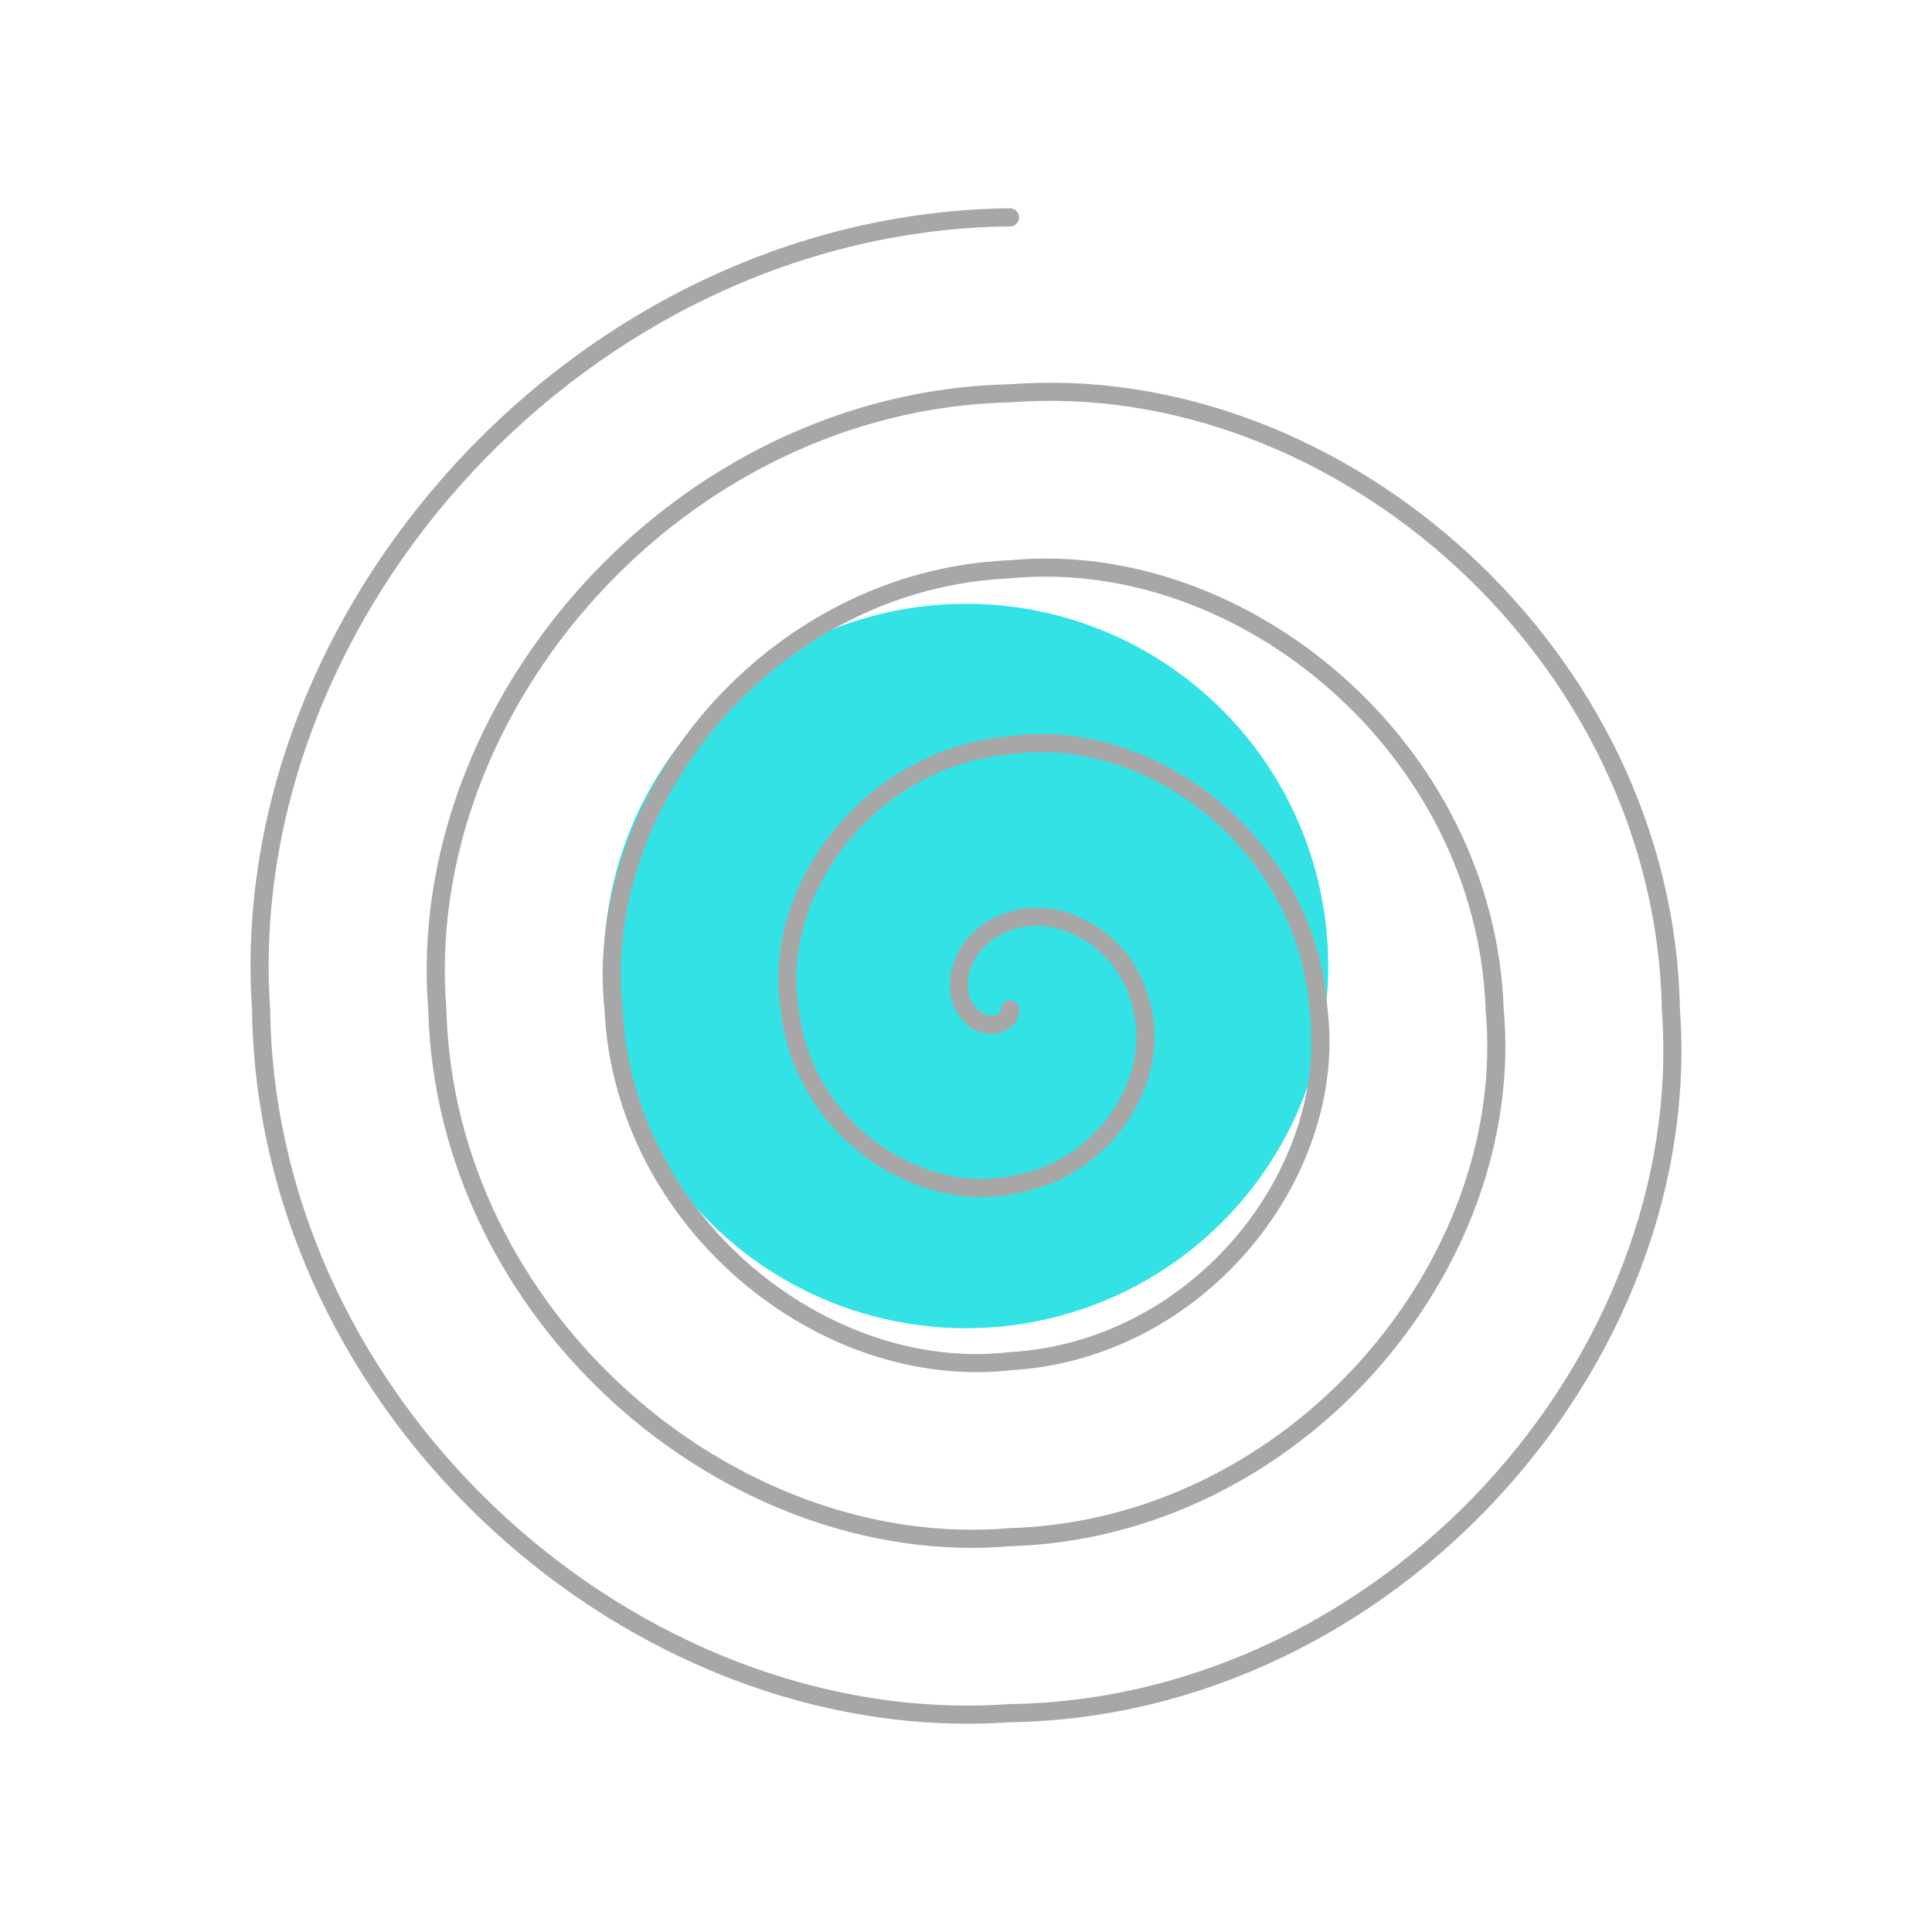 <?xml version="1.0" encoding="UTF-8"?> <svg xmlns="http://www.w3.org/2000/svg" width="320" height="320" viewBox="0 0 320 320" fill="none"> <g filter="url(#filter0_f_61_7)"> <circle cx="160" cy="160" r="60" fill="#00DBDE" fill-opacity="0.8"></circle> </g> <path d="M167.293 167.163C167.53 169.833 162.568 171.295 159.996 167.163C157.216 163.513 159.26 155.037 167.293 152.59C174.859 149.693 186.831 155.254 189.184 167.163C192.182 178.614 183.129 194.062 167.293 196.311C151.949 199.406 132.935 186.872 130.808 167.163C127.584 147.935 143.679 125.469 167.293 123.442C190.449 120.125 216.445 139.672 218.372 167.163C221.801 194.173 198.719 223.654 167.293 225.458C136.331 228.997 103.33 202.432 101.62 167.163C97.979 132.353 128.061 95.895 167.293 94.295C206.03 90.556 246.078 124.094 247.56 167.163C251.424 209.751 214.314 253.227 167.293 254.605C120.745 258.566 73.711 218.014 72.432 167.163C68.369 116.794 112.462 66.309 167.293 65.147C221.634 60.965 275.692 108.535 276.748 167.163C281.038 225.333 229.913 282.795 167.293 283.753C105.164 288.139 44.078 233.591 43.244 167.163C38.75 101.216 96.871 36.736 167.293 36" stroke="#A7A7A7" stroke-width="3" stroke-linecap="round"></path> <defs> <filter id="filter0_f_61_7" x="0" y="0" width="320" height="320" filterUnits="userSpaceOnUse" color-interpolation-filters="sRGB"> <feFlood flood-opacity="0" result="BackgroundImageFix"></feFlood> <feBlend mode="normal" in="SourceGraphic" in2="BackgroundImageFix" result="shape"></feBlend> <feGaussianBlur stdDeviation="50" result="effect1_foregroundBlur_61_7"></feGaussianBlur> </filter> </defs> </svg> 